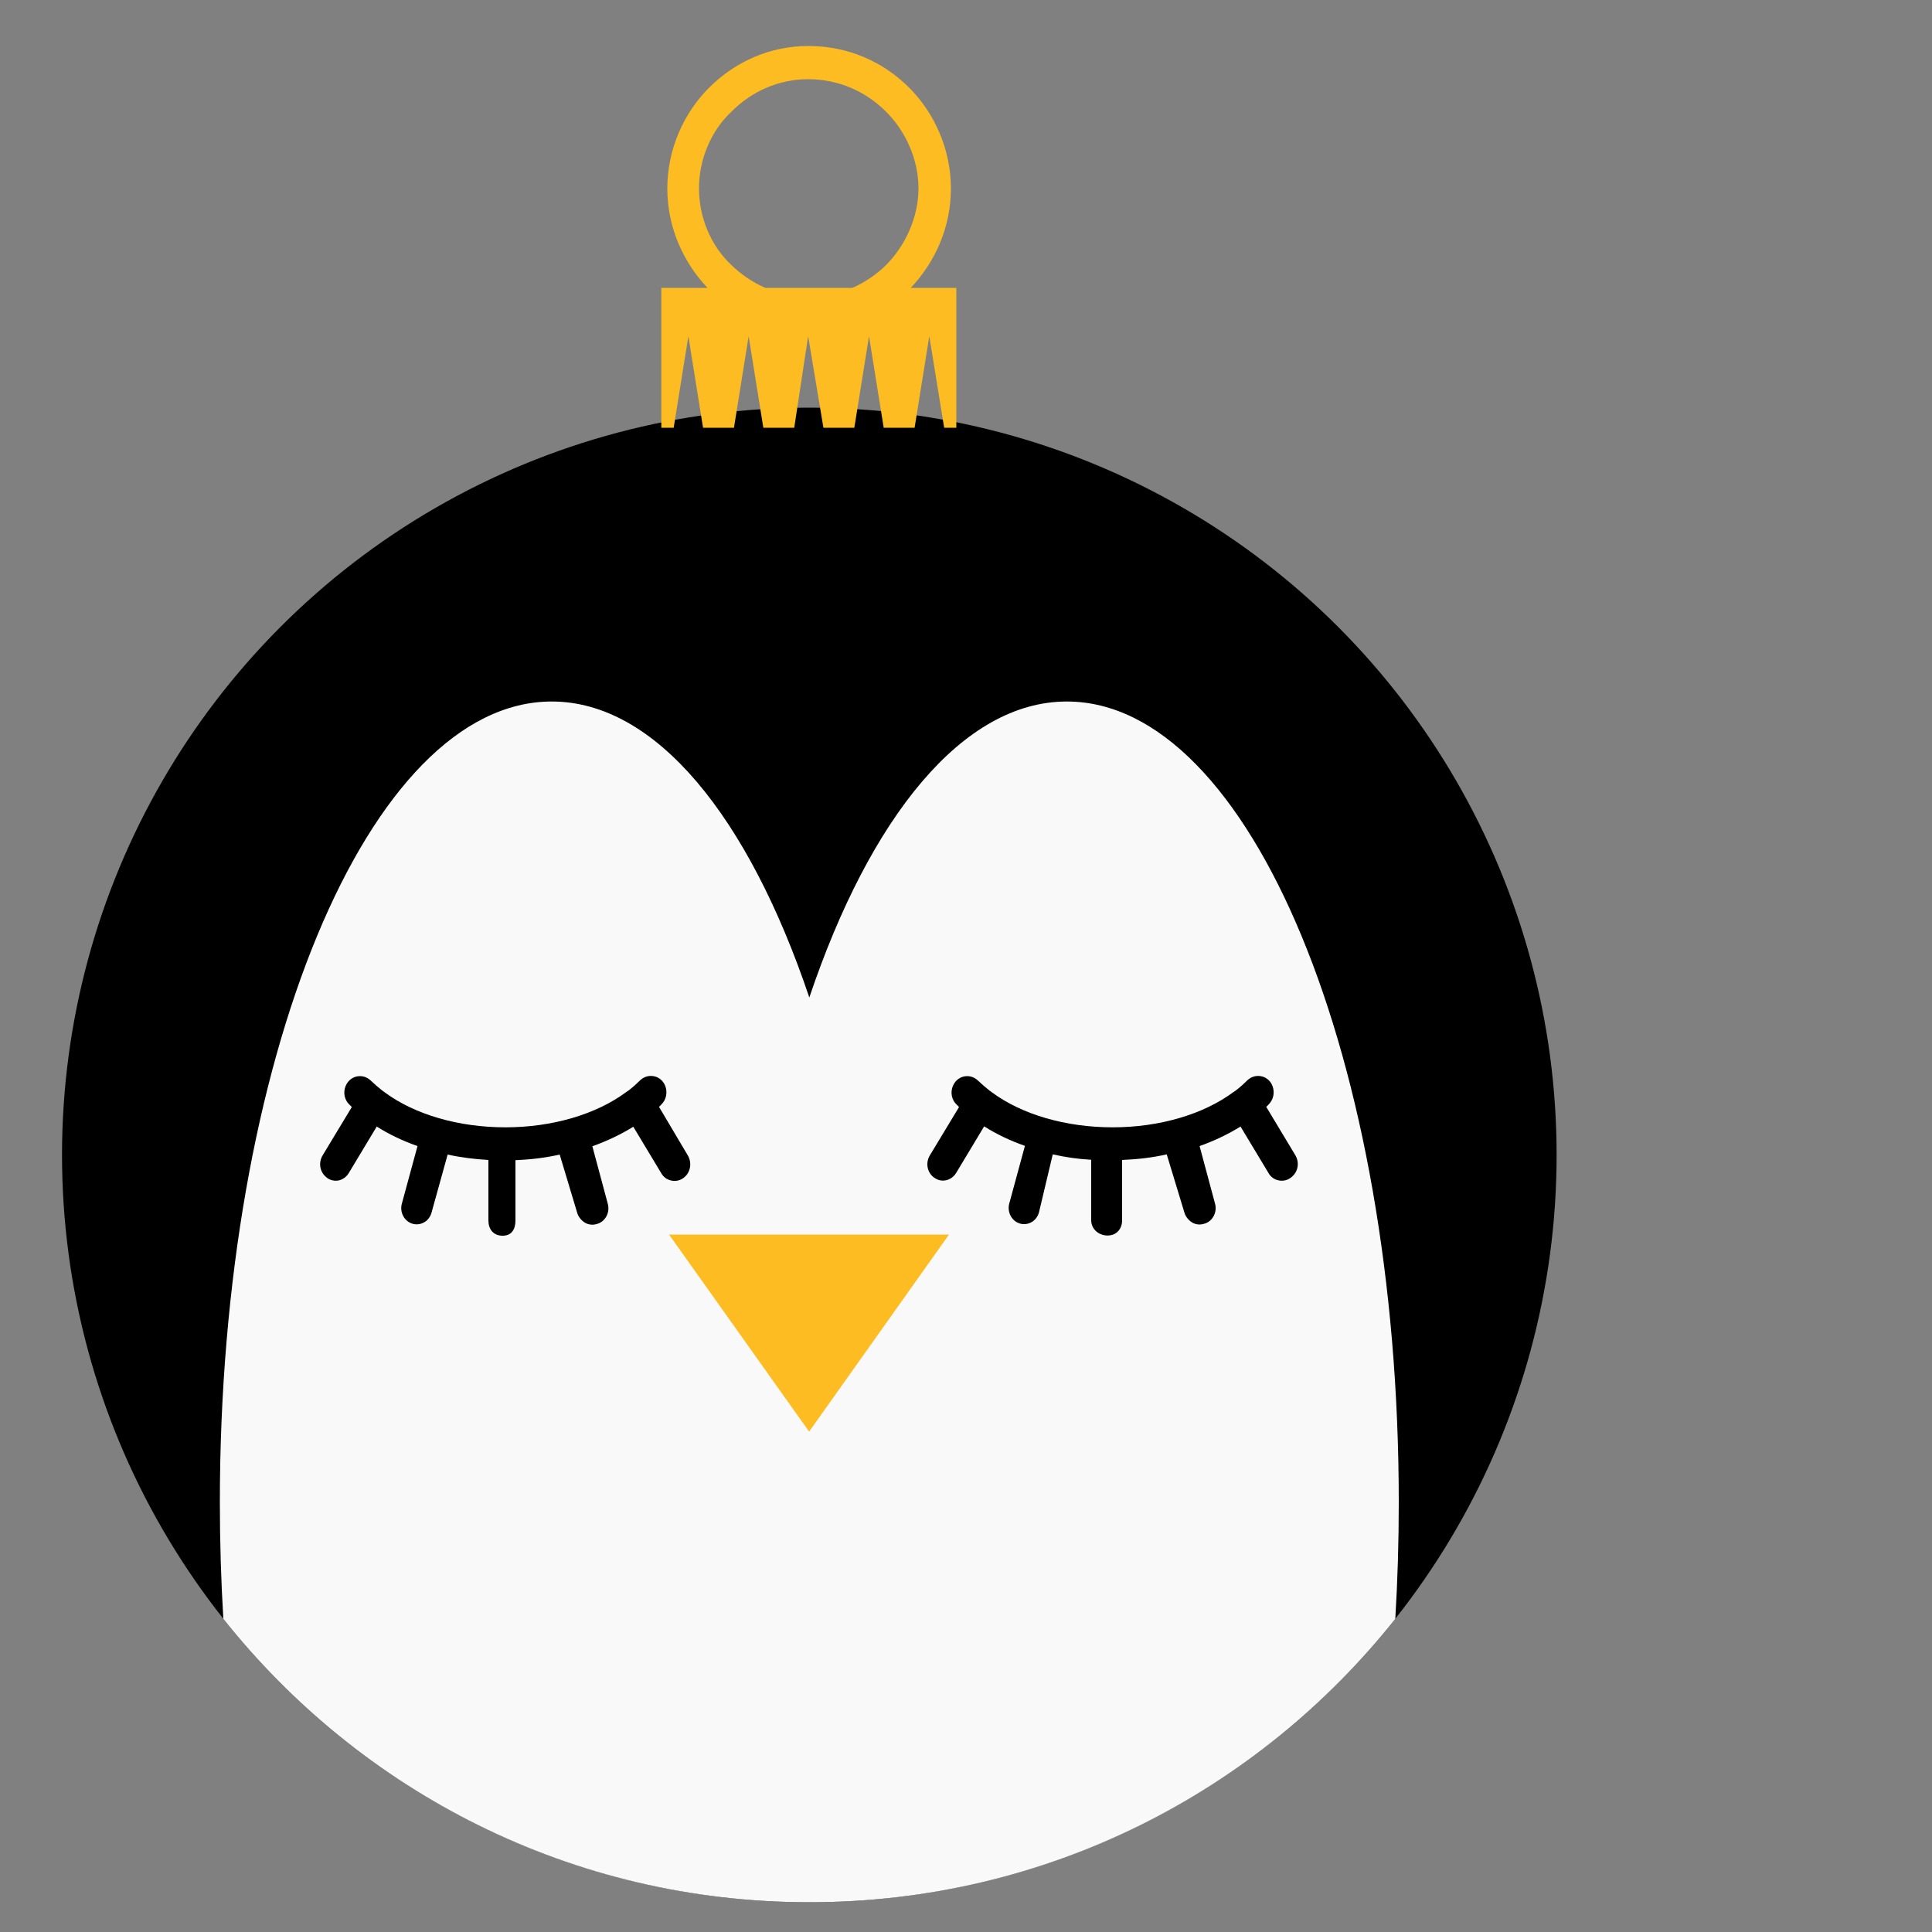 <?xml version="1.0" encoding="utf-8"?>
<!-- Generator: Adobe Illustrator 19.1.0, SVG Export Plug-In . SVG Version: 6.00 Build 0)  -->
<svg version="1.1" id="Layer_1" xmlns="http://www.w3.org/2000/svg" xmlns:xlink="http://www.w3.org/1999/xlink" x="0px" y="0px"
	 width="1000px" height="1000px" viewBox="0 0 1000 1000" style="enable-background:new 0 0 1000 1000;" xml:space="preserve">
<rect x="0" y="0" width="1000" height="1000" fill="#808080" stroke="none"/>
<style type="text/css">
	.st0{fill:#F9F9F9;}
	.st1{fill:#FCBC22;}
</style>
<g>
	<circle cx="418.9" cy="597.8" r="386.8"/>
	<path class="st0" d="M552.2,363.1c-53.8,0-101.8,59.7-133.3,153.2c-31.5-93.5-79.5-153.2-133.3-153.2
		c-94.9,0-171.8,185.5-171.8,414.4c0,20.5,0.6,40.6,1.8,60.4c70.9,89.4,180.4,146.7,303.3,146.7c122.9,0,232.4-57.3,303.3-146.7
		c1.2-19.7,1.8-39.9,1.8-60.4C724,548.6,647.1,363.1,552.2,363.1z"/>
	<path d="M341.1,572.9c0.4-0.4,0.9-0.8,1.3-1.3c2.5-2.5,3.2-6.3,1.9-9.6c-1.3-3.2-4.1-5.1-7.4-5.1c-2.1,0-4.1,0.8-5.7,2.4
		c-1.6,1.6-3.5,3.3-5.8,5.1l-1.2,0.8c-15.6,11.6-38.4,18.3-62.6,18.3c-24.2,0-47-6.6-62.6-18.2l-1.1-0.8c-2.3-1.8-4.2-3.5-6-5.2
		c-1.6-1.5-3.5-2.3-5.6-2.3c-3.3,0-6.1,2-7.4,5.1c-1.4,3.4-0.6,7.2,1.9,9.6c0.4,0.4,0.9,0.8,1.3,1.3l-15.1,25
		c-2.3,3.8-1.5,8.7,2,11.4l0.2,0.2c1.7,1.3,3.9,1.8,6.1,1.4c2.1-0.5,4-1.8,5.2-3.8l14.5-24.1c6.3,4,13.4,7.4,21.1,10.1l-8.1,29.8
		c-1.2,4.3,1.1,8.9,5.2,10.3c2,0.7,4.2,0.5,6.1-0.5c2-1,3.5-3,4.1-5.3l8.3-29.9c6.8,1.5,14.1,2.4,21.1,2.8v31.3
		c0,4.5,2.5,7.9,7.4,7.9c4.5,0,6.6-3.2,6.6-7.9v-31.2c9-0.4,15.7-1.3,22.9-2.9l9.1,30.3c0.7,2.2,2.3,4,4.2,5.1
		c1.9,1,4.2,1.2,6.3,0.4l0.1,0c4.1-1.4,6.4-6,5.2-10.3l-8-29.8c7.6-2.7,14.7-6.1,21.2-10.1l14.5,24.1c1.1,2,3.1,3.4,5.4,3.8
		c2.1,0.4,4.3-0.1,5.9-1.3l0.3-0.2c3.4-2.6,4.4-7.4,2.2-11.4L341.1,572.9z"/>
	<path d="M670.5,598l-15.1-25.1c0.4-0.4,0.9-0.8,1.3-1.3c2.5-2.5,3.2-6.3,1.9-9.6c-1.3-3.2-4.1-5.1-7.4-5.1c-2.1,0-4.1,0.8-5.7,2.4
		c-1.6,1.6-3.5,3.3-5.8,5.1l-1.2,0.8c-15.6,11.6-38.4,18.3-62.6,18.3c-24.2,0-47-6.6-62.6-18.2l-1.1-0.8c-2.3-1.8-4.2-3.5-6-5.2
		c-1.6-1.5-3.5-2.3-5.6-2.3c-3.3,0-6.1,2-7.4,5.1c-1.4,3.4-0.6,7.2,1.9,9.6c0.4,0.4,0.9,0.8,1.3,1.3l-15.1,25
		c-2.3,3.8-1.5,8.7,2,11.4l0.2,0.1c1.7,1.3,3.8,1.9,6.2,1.4c2.1-0.5,4-1.8,5.2-3.8l14.5-24.1c6.3,4,13.4,7.4,21.1,10.1l-8.1,29.8
		c-1.2,4.3,1.1,8.9,5.2,10.3c2,0.7,4.2,0.5,6.1-0.5c2-1,3.5-3,4.1-5.3l7.1-29.9c6.8,1.5,12.9,2.4,19.9,2.8v31.3
		c0,4.4,3.7,7.9,8.5,7.9c4.4,0,7.5-3.2,7.5-7.9v-31.2c9-0.4,15.9-1.3,23.1-2.9l9.2,30.3c0.7,2.2,2.3,4,4.2,5.1
		c1.9,1,4.1,1.2,6.3,0.4l0.1,0c4.1-1.4,6.4-6,5.2-10.3l-8-29.8c7.6-2.7,14.7-6.1,21.2-10.1l14.5,24.1c1.1,2,3.1,3.4,5.4,3.8
		c2.1,0.4,4.3-0.1,5.9-1.3l0.3-0.2C671.8,606.8,672.8,602,670.5,598z"/>
	<path class="st1" d="M342.6,149h23.6c-12.5-13.2-20.8-31.3-20.8-51.4s8.3-38.9,21.6-52.2c13.3-13.3,31.3-21.6,51.4-21.6
		c20.8,0,38.9,8.3,52.2,21.6c13.2,13.2,21.6,32.1,21.6,52.2s-8.3,38.2-20.8,51.4h23.6v72.4h-6.3L481,174l-7.6,47.4h-16l-7.6-47.4
		l-7.6,47.4h-16l-7.9-47.4l-7.2,47.4h-16l-7.6-47.4l-7.6,47.4h-16l-7.6-47.4l-7.6,47.4h-6.4V149L342.6,149z M396.1,149h22.2h22.9
		c6.3-2.8,12.5-6.9,17.4-11.8c9.7-9.7,16.8-24.4,16.8-39.7s-6.9-29.9-16.8-39.7c-10.4-10.4-24.4-16.8-40.3-16.8
		c-15.3,0-29.3,6.3-39.7,16.8c-10.4,9.7-16.8,24.4-16.8,39.7s6.3,29.9,16.8,39.7C383.6,142.1,389.7,146.2,396.1,149z"/>
	<polygon class="st1" points="491.2,639 418.8,741 346.3,639 	"/>
</g>
</svg>
